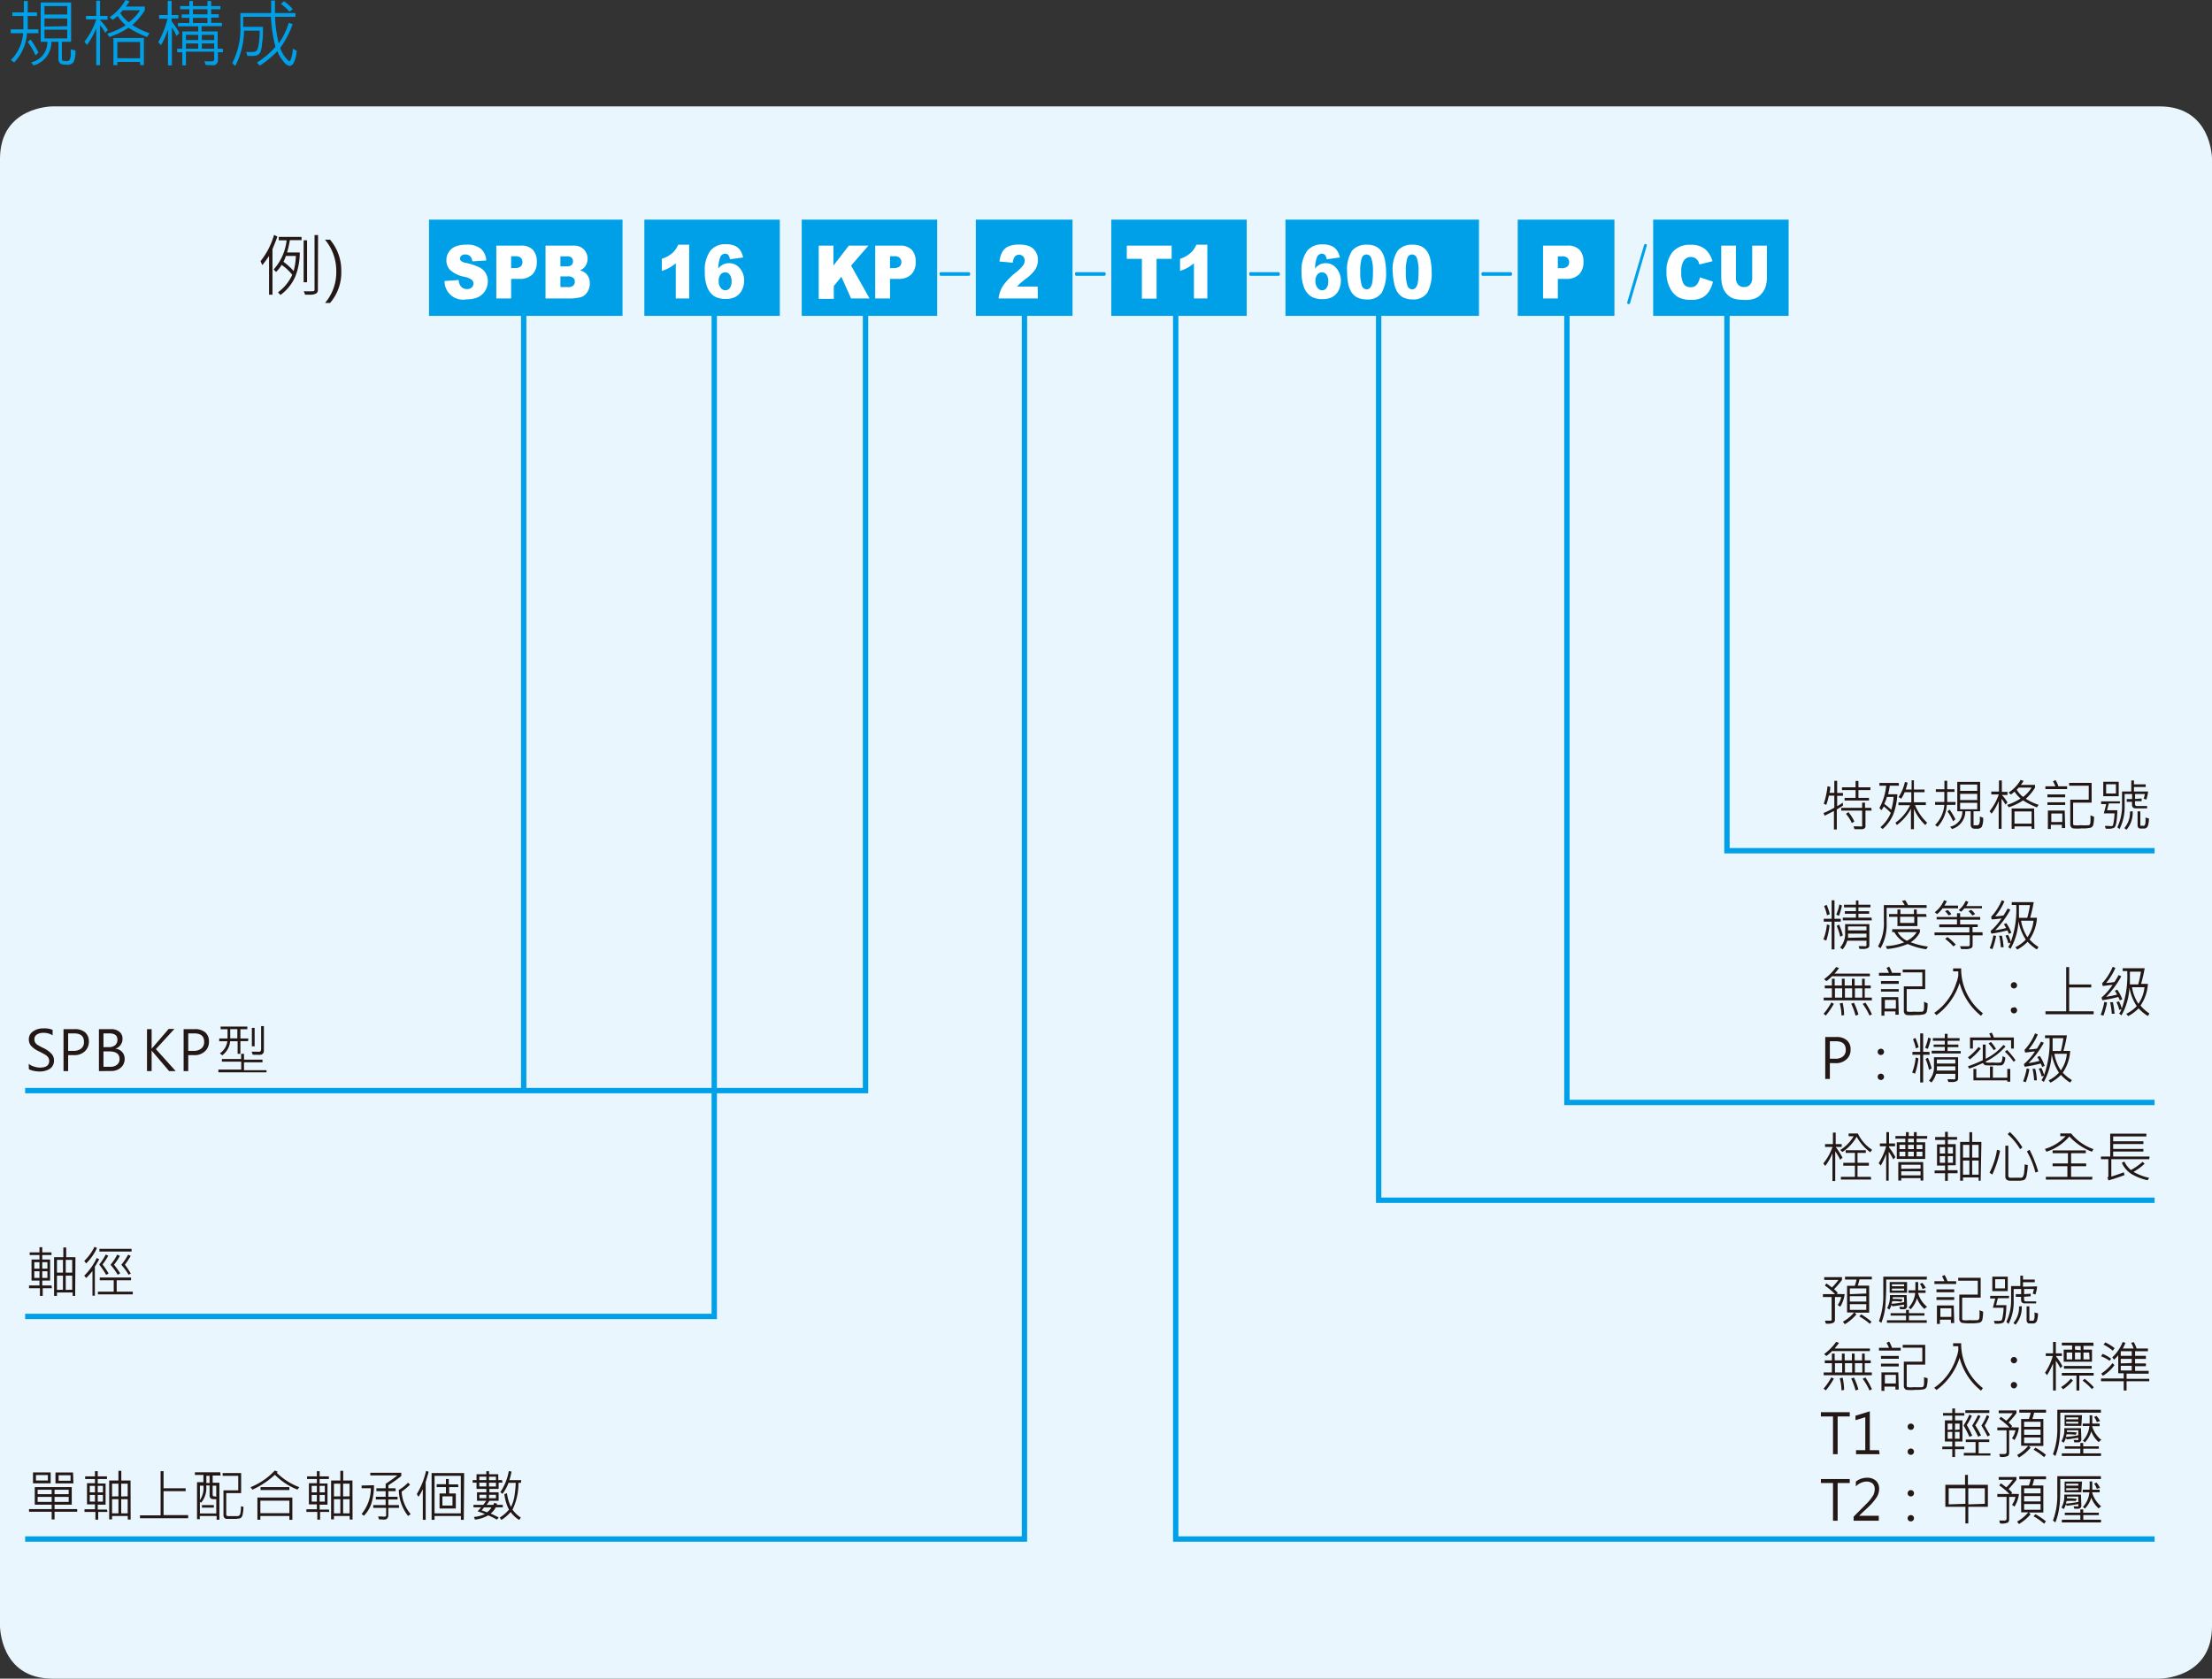 <svg xmlns="http://www.w3.org/2000/svg" viewBox="0 0 239.24 181.59">
  <rect x="0" y="0" width="239.24" height="181.59" fill="#333333" stroke="none"/>
  <defs>
    <style>
      .cls-1 {
        fill: #eaf6fd;
        fill-rule: evenodd;
      }

      .cls-2 {
        fill: none;
        stroke: #00a0e9;
        stroke-width: 0.58px;
      }

      .cls-3 {
        fill: #00a0e9;
      }

      .cls-4 {
        fill: #231815;
      }

      .cls-5 {
        fill: #fff;
      }
    </style>
  </defs>
  <title>資產 2</title>
  <g id="圖層_2" data-name="圖層 2">
    <g id="圖層_5" data-name="圖層 5">
      <path class="cls-1" d="M5.67,11.51S0,11.51,0,17.18V175.92s0,5.67,5.67,5.67h227.9s5.67,0,5.67-5.67V17.18s0-5.67-5.67-5.67Z"/>
      <polyline class="cls-2" points="93.61 30.43 93.61 117.98 2.72 117.98"/>
      <polyline class="cls-2" points="110.8 33.08 110.8 166.49 2.72 166.49"/>
      <polyline class="cls-2" points="77.25 30.43 77.25 142.41 2.72 142.41"/>
      <polyline class="cls-2" points="127.16 31.47 127.16 166.49 233.03 166.49"/>
      <polyline class="cls-2" points="186.78 31.99 186.78 92.03 233.03 92.03"/>
      <polyline class="cls-2" points="169.47 31.99 169.47 119.26 233.03 119.26"/>
      <polyline class="cls-2" points="149.11 31.47 149.11 129.84 233.03 129.84"/>
      <line class="cls-2" x1="56.64" y1="30.43" x2="56.64" y2="117.98"/>
      <rect class="cls-3" x="178.8" y="23.76" width="14.65" height="10.41"/>
      <rect class="cls-3" x="164.15" y="23.76" width="10.46" height="10.41"/>
      <rect class="cls-3" x="139.03" y="23.76" width="20.93" height="10.41"/>
      <rect class="cls-3" x="120.19" y="23.76" width="14.65" height="10.41"/>
      <rect class="cls-3" x="105.54" y="23.76" width="10.46" height="10.41"/>
      <rect class="cls-3" x="86.71" y="23.76" width="14.65" height="10.41"/>
      <rect class="cls-3" x="69.69" y="23.76" width="14.65" height="10.41"/>
      <rect class="cls-3" x="46.4" y="23.76" width="20.93" height="10.41"/>
    </g>
    <g id="圖層_3" data-name="圖層 3">
      <g>
        <path class="cls-4" d="M199.33,87.15l-.67.42v2.16h-.31v-2l-1,.51-.13-.29a8,8,0,0,0,1.17-.58v-1.3h-.59a6.76,6.76,0,0,1-.28,1l-.27-.12a9.5,9.5,0,0,0,.41-1.9l.29.07c0,.19,0,.41-.09.65h.53V84.47h.31v1.31h.63v.31h-.63v1.12a5.19,5.19,0,0,0,.61-.39Zm3.1.54h-.67v1.69a.29.29,0,0,1-.09.22.51.51,0,0,1-.26.1l-.51,0h-.33l-.1-.31.58,0a.78.78,0,0,0,.35,0,.22.22,0,0,0,0-.16V87.69h-2.26v-.3h2.26v-.56h.31v.56h.67Zm-.14-2.22H201v.84h1.14v.29h-2.64v-.29h1.19v-.84h-1.47v-.3h1.47v-.69H201v.69h1.3Zm-1.73,3.4-.27.17a4.23,4.23,0,0,0-.64-1l.26-.19A4.39,4.39,0,0,1,200.56,88.87Z"/>
        <path class="cls-4" d="M205.39,85h-1a7.47,7.47,0,0,1-.18.92h1a7.36,7.36,0,0,1-.43,2.16,4.49,4.49,0,0,1-1.16,1.6l-.24-.2a4,4,0,0,0,1.12-1.55,8,8,0,0,0-.76-.69,2.26,2.26,0,0,1-.26.41l-.21-.25A6.21,6.21,0,0,0,204,85h-.73v-.3h2.08Zm-.59,1.21h-.73c0,.15-.13.4-.27.76a7.8,7.8,0,0,1,.75.63A6.09,6.09,0,0,0,204.8,86.22ZM208.43,89l-.2.25A5.29,5.29,0,0,1,207,87.5v2.2h-.32V87.49a5.37,5.37,0,0,1-1.52,1.76L205,89a4.92,4.92,0,0,0,1.59-1.9h-1.26v-.3h1.39V85.7H206a4,4,0,0,1-.37.7l-.29-.17a4.94,4.94,0,0,0,.69-1.64l.29.08a6.5,6.5,0,0,1-.21.74h.64v-1H207v1h1.15v.29H207v1.09h1.29v.3h-1.17A5.54,5.54,0,0,0,208.43,89Z"/>
        <path class="cls-4" d="M211.48,87.07h-.92a3.82,3.82,0,0,1-1,2.37l-.27-.19a3.45,3.45,0,0,0,1-2.18h-1v-.31h1c0-.41,0-.77,0-1.09h-.92v-.29h.93v-.92h.3v.92h.79v.29h-.79c0,.38,0,.74,0,1.09h.91Zm0,1.56-.24.22a5.31,5.31,0,0,0-.61-1.07l.23-.2A8.23,8.23,0,0,1,211.49,88.63Zm3-.17a1.9,1.9,0,0,1-.15,1,.64.64,0,0,1-.54.19c-.29,0-.47,0-.55-.14a.43.43,0,0,1-.1-.27V87.76h-.58a2,2,0,0,1-1.44,1.92l-.2-.25a1.66,1.66,0,0,0,1.32-1.67h-.55V84.58h2.47v3.18h-.71v1.4a.19.19,0,0,0,0,.12s.13,0,.29,0a.35.35,0,0,0,.3-.1,1.18,1.18,0,0,0,.09-.6c0-.08,0-.16,0-.25Zm-.63-2.91v-.68H212v.68Zm0,1v-.67H212v.67Zm0,1v-.7H212v.7Z"/>
        <path class="cls-4" d="M217.12,86.82l-.22.22a3.45,3.45,0,0,0-.42-.63v3.25h-.31v-3a5.91,5.91,0,0,1-.77,1.36l-.22-.26a5.93,5.93,0,0,0,1-1.82h-.81v-.31h.83V84.43h.31v1.23h.61V86h-.61v0A3.63,3.63,0,0,1,217.12,86.82Zm3.37.24-.19.28a8.29,8.29,0,0,1-1.49-.75,6.61,6.61,0,0,1-1.55.74l-.18-.26a6.19,6.19,0,0,0,1.46-.69,3,3,0,0,1-.65-.74,4.85,4.85,0,0,1-.4.31l-.25-.21a4,4,0,0,0,1.3-1.37l.32.1a2.46,2.46,0,0,1-.3.44h1.54v.29a5.19,5.19,0,0,1-1,1.21A5.86,5.86,0,0,0,220.49,87.06Zm-.46,2.6h-.3V89.4h-1.85v.26h-.31v-2.2H220Zm-.3-.56V87.78h-1.85V89.1Zm0-3.9h-1.4a1.82,1.82,0,0,1-.21.23,2.81,2.81,0,0,0,.69.78A3.67,3.67,0,0,0,219.73,85.2Z"/>
        <path class="cls-4" d="M223.57,85.36h-2.35v-.3h1.08a4.23,4.23,0,0,0-.26-.54l.28-.13a3.21,3.21,0,0,1,.31.67h.94Zm-.21.89h-1.92v-.31h1.92Zm0,.83h-1.92v-.29h1.92Zm0,2.5H223v-.36h-1.19v.46h-.32v-2h1.82Zm-.31-.66V88h-1.19v.93Zm3.43-.57a3.6,3.6,0,0,1-.09.91.46.46,0,0,1-.28.28,3.44,3.44,0,0,1-.92.07,5,5,0,0,1-1,0,.39.39,0,0,1-.21-.17.44.44,0,0,1-.07-.24V86.51h2V85h-2.12v-.31h2.43v2.14h-2v2.28a.16.16,0,0,0,.09.16,3,3,0,0,0,.72,0,6.85,6.85,0,0,0,.86,0c.11,0,.18-.12.2-.3a7.51,7.51,0,0,0,0-.77Z"/>
        <path class="cls-4" d="M229.27,86.91h-1.19l-.19.74H229a9.43,9.43,0,0,1-.08,1.16c-.06.41-.14.65-.26.73a1.34,1.34,0,0,1-.65.11h-.26l-.1-.3.41,0a1.13,1.13,0,0,0,.4,0c.06,0,.12-.23.17-.59a6.2,6.2,0,0,0,.07-.77h-1.16l.26-1h-.55v-.3h2.05Zm-.12-.78h-1.67V84.57h1.67Zm-.3-.29v-1h-1.06v1Zm3.48-.22a4.39,4.39,0,0,1-.19.88l-.29-.1a3.71,3.71,0,0,0,.13-.5h-1.06v.53l.71-.05v.29l-.72,0V87a.27.27,0,0,0,.05.13.17.17,0,0,0,.12.06h1.14v.26H231c-.27,0-.41-.13-.41-.39v-.32l-.57,0v-.3l.58,0V85.9h-.81v1.23a5.29,5.29,0,0,1-.55,2.55L229,89.5a5.38,5.38,0,0,0,.51-2.41V85.62h1V84.43h.29v.42h1.27v.29h-1.27v.48Zm-1.67,2.14a2.83,2.83,0,0,1-.67,2l-.23-.18a2.58,2.58,0,0,0,.61-1.79Zm1.76.78a2.52,2.52,0,0,1-.13.84.45.45,0,0,1-.45.25h-.32q-.33,0-.33-.39V87.77h.3v1.46a.11.11,0,0,0,0,.09.82.82,0,0,0,.22,0,.37.37,0,0,0,.22,0,.65.65,0,0,0,.11-.29,3.25,3.25,0,0,0,0-.59Z"/>
      </g>
      <g>
        <path class="cls-4" d="M197.88,100.09a8.25,8.25,0,0,1-.36,1.66l-.31-.13a6,6,0,0,0,.38-1.62Zm1.21-.39h-.68v3h-.31v-3h-.85v-.31h.85v-2h.31v2h.68Zm-1.19-.81-.3.13a5,5,0,0,0-.31-1l.27-.14A6,6,0,0,1,197.9,98.89Zm1.32-.94a7.55,7.55,0,0,1-.32,1.12l-.3-.13a5.12,5.12,0,0,0,.34-1.1Zm.09,3.24-.28.14a6.36,6.36,0,0,0-.38-1.17l.26-.14A6.74,6.74,0,0,1,199.31,101.19Zm2.87,1.07a.32.32,0,0,1-.15.29,1.1,1.1,0,0,1-.59.1h-.32l-.1-.3h.52a.53.53,0,0,0,.27,0,.11.11,0,0,0,.06-.11v-.48h-2.08a2.48,2.48,0,0,1-.5.94l-.27-.2a2.23,2.23,0,0,0,.54-1.62v-.91h2.62Zm.27-2.7h-3.14v-.29h1.42v-.42h-1.2v-.28h1.2v-.41h-1.29v-.29h1.29v-.46H201v.46h1.3v.29H201v.41h1.16v.28H201v.42h1.41Zm-.58,1.85V101h-2a3.64,3.64,0,0,1,0,.45Zm0-.76v-.43h-2v.43Z"/>
        <path class="cls-4" d="M208.38,98.21h-4.33v1.68a5,5,0,0,1-.66,2.69l-.27-.2a5.16,5.16,0,0,0,.63-2.8V97.91H206a3.46,3.46,0,0,0-.29-.45l.35-.08c.12.19.23.37.31.53h2Zm.14,4.19-.19.29a7.54,7.54,0,0,1-2-.57,7.37,7.37,0,0,1-2.23.54l-.15-.31a6.24,6.24,0,0,0,2-.41,3,3,0,0,1-1.07-1.1h-.23v-.32h3v.32a2.72,2.72,0,0,1-1,1.09A8.09,8.09,0,0,0,208.52,102.4Zm-.14-3.22h-1v1h-2.16v-1h-.91v-.3h.91v-.49h.32v.49H207v-.49h.31v.49h1Zm-1.08,1.66h-2.06a2.43,2.43,0,0,0,1,.93A2.55,2.55,0,0,0,207.3,100.84Zm-.26-1v-.67h-1.53v.67Z"/>
        <path class="cls-4" d="M214.43,101.18h-1.08v.92c0,.24,0,.4-.17.47a1.31,1.31,0,0,1-.62.1l-.45,0-.13-.31h.94c.08,0,.12-.07.12-.19v-1h-3.81v-.3H213v-.56h-3.26V100h1.92v-.54h-2.2V99.2h2.2v-.41H212v.41h2.17v.29H212V100h1.9v.29h-.56v.56h1.08Zm-2.65-2.92h-1.67a3.34,3.34,0,0,1-.61.63l-.24-.21a3.26,3.26,0,0,0,1-1.29l.31.1-.27.48h1.47Zm-.73.64-.3.13a2.49,2.49,0,0,0-.38-.46l.27-.13A1.75,1.75,0,0,1,211.05,98.9Zm.48,3.29-.26.19a5.44,5.44,0,0,0-.89-.81l.24-.2A5.51,5.51,0,0,1,211.53,102.19Zm2.83-3.93h-1.9a2.15,2.15,0,0,1-.37.37l-.24-.18a2.69,2.69,0,0,0,.75-1l.29.11a4.9,4.9,0,0,1-.23.46h1.7Zm-.74.63-.3.15a2.5,2.5,0,0,0-.42-.47l.29-.14A1.86,1.86,0,0,1,213.62,98.89Z"/>
        <path class="cls-4" d="M215.89,101.25a8.92,8.92,0,0,1-.39,1.42l-.3-.09a7.93,7.93,0,0,0,.4-1.4Zm1.65-.34-.27.11a1.9,1.9,0,0,0-.17-.37,15.27,15.27,0,0,1-1.72.35l-.09-.28a6.85,6.85,0,0,0,1.19-1.37c-.36.05-.71.09-1.06.11l-.07-.28a6.06,6.06,0,0,0,1.15-1.79l.29.11a6.32,6.32,0,0,1-1,1.63,5.76,5.76,0,0,0,.9-.1c.18-.27.32-.51.45-.75l.29.13a9.66,9.66,0,0,1-1.64,2.22,8.52,8.52,0,0,0,1.18-.24,3,3,0,0,0-.24-.41l.26-.12A4.37,4.37,0,0,1,217.54,100.91Zm-.84,1.56-.3,0a7.53,7.53,0,0,0-.18-1.25l.3,0A8.28,8.28,0,0,1,216.7,102.47Zm3.76,0-.16.24a4.59,4.59,0,0,1-1-.83,4.56,4.56,0,0,1-1.12.84l-.21-.25a3.76,3.76,0,0,0,1.13-.83,5.22,5.22,0,0,1-.79-2,6.85,6.85,0,0,1-.86,3l-.25-.19a1.82,1.82,0,0,0,.25-.48l-.24.08a3.28,3.28,0,0,0-.31-.84l.28-.08a3.17,3.17,0,0,1,.3.77,10.45,10.45,0,0,0,.59-4h-.49v-.31h2.38a15.39,15.39,0,0,1-.39,1.69h.74a4.7,4.7,0,0,1-.8,2.35A4.38,4.38,0,0,0,220.46,102.43Zm-.9-4.56h-1.2c0,.46,0,.92,0,1.38h.9A11.48,11.48,0,0,0,219.56,97.87Zm.38,1.69h-1.35a4.59,4.59,0,0,0,.69,1.79A3.73,3.73,0,0,0,219.94,99.56Z"/>
        <path class="cls-4" d="M198.34,108.59a8,8,0,0,1-.87,1.27l-.24-.19a6.32,6.32,0,0,0,.84-1.23Zm4.11-.37h-5.21v-.3h.89v-1h-.77v-.31h.77v-.73h.3v.73h.78v-.73h.3v.73h.78v-.73h.3v.73h.8v-.73h.29v.73h.65v.31h-.65v1h.77Zm-.21-2.61h-4.1a3.85,3.85,0,0,1-.61.53l-.24-.22a5.73,5.73,0,0,0,1.3-1.31l.31.11a6.3,6.3,0,0,1-.48.6h3.82Zm-3,2.31v-1h-.78v1Zm.24,1.88-.31.06a5.32,5.32,0,0,0-.19-1.31l.31-.07A6.47,6.47,0,0,1,199.45,109.8Zm.84-1.88v-1h-.78v1Zm.66,1.84-.29.11a7.22,7.22,0,0,0-.47-1.29l.29-.11A7.13,7.13,0,0,1,201,109.76Zm.44-1.84v-1h-.8v1Zm1.06,1.8-.28.14a6.66,6.66,0,0,0-.74-1.26l.29-.14A7.45,7.45,0,0,1,202.45,109.72Z"/>
        <path class="cls-4" d="M205.57,105.55h-2.35v-.31h1.08a5,5,0,0,0-.26-.53l.28-.14a3.77,3.77,0,0,1,.31.67h.94Zm-.21.88h-1.92v-.3h1.92Zm0,.84h-1.92V107h1.92Zm0,2.5H205v-.36h-1.19v.46h-.32v-2h1.82Zm-.31-.66v-.94h-1.19v.94Zm3.43-.57a3.6,3.6,0,0,1-.09.91.44.44,0,0,1-.28.27,3.29,3.29,0,0,1-.92.08,5,5,0,0,1-1,0,.44.44,0,0,1-.28-.41V106.7h2v-1.51h-2.12v-.31h2.43V107h-2v2.28a.16.16,0,0,0,.09.16,3.75,3.75,0,0,0,.72,0,6.85,6.85,0,0,0,.86,0c.11,0,.18-.12.2-.3a7.51,7.51,0,0,0,0-.77Z"/>
        <path class="cls-4" d="M214.46,109.61l-.2.28a6.73,6.73,0,0,1-2.32-3.56,6.89,6.89,0,0,1-2.5,3.49l-.24-.25a6.13,6.13,0,0,0,1.05-.91,6.29,6.29,0,0,0,.79-1.09,6.19,6.19,0,0,0,.54-1.23,3.93,3.93,0,0,0,.22-.8l0-.46h-.56v-.32h.87A6.06,6.06,0,0,0,214.46,109.61Z"/>
        <path class="cls-4" d="M217.82,106.25a.3.3,0,0,1,.24.1.34.34,0,0,1,0,.48.34.34,0,0,1-.48,0,.34.34,0,0,1,.24-.58Zm0,2.7a.34.34,0,0,1,.34.34.33.33,0,0,1-.1.24.34.34,0,0,1-.58-.24.33.33,0,0,1,.1-.25A.32.32,0,0,1,217.82,109Z"/>
        <path class="cls-4" d="M226.44,109.72h-5.21v-.32h2.24v-4.78h.32v1.88h2.39v.32h-2.39v2.58h2.65Z"/>
        <path class="cls-4" d="M227.89,108.45a8.92,8.92,0,0,1-.39,1.42l-.3-.09a7.93,7.93,0,0,0,.4-1.4Zm1.65-.34-.27.11a1.9,1.9,0,0,0-.17-.37,15.27,15.27,0,0,1-1.72.35l-.09-.28a6.85,6.85,0,0,0,1.19-1.37c-.36,0-.71.09-1.06.11l-.07-.28a6.06,6.06,0,0,0,1.15-1.79l.29.11a6.32,6.32,0,0,1-1,1.63,5.76,5.76,0,0,0,.9-.1c.18-.27.32-.51.45-.75l.29.13a9.66,9.66,0,0,1-1.64,2.22,8.52,8.52,0,0,0,1.18-.24,3,3,0,0,0-.24-.41l.26-.12A4.37,4.37,0,0,1,229.54,108.11Zm-.84,1.56-.3,0a7.53,7.53,0,0,0-.18-1.25l.3,0A8.28,8.28,0,0,1,228.7,109.67Zm3.76,0-.16.24a4.59,4.59,0,0,1-1-.83,4.56,4.56,0,0,1-1.12.84l-.21-.25a3.76,3.76,0,0,0,1.13-.83,5.22,5.22,0,0,1-.79-2,6.85,6.85,0,0,1-.86,3l-.25-.19a1.82,1.82,0,0,0,.25-.48l-.24.08a3.28,3.28,0,0,0-.31-.84l.28-.08a3.17,3.17,0,0,1,.3.77,10.45,10.45,0,0,0,.59-4.05h-.49v-.31h2.38a15.39,15.39,0,0,1-.39,1.69h.74a4.7,4.7,0,0,1-.8,2.35A4.38,4.38,0,0,0,232.46,109.63Zm-.9-4.56h-1.2c0,.46,0,.92,0,1.38h.9A11.48,11.48,0,0,0,231.56,105.07Zm.38,1.69h-1.35a4.59,4.59,0,0,0,.69,1.79A3.73,3.73,0,0,0,231.94,106.76Z"/>
        <path class="cls-4" d="M197.91,115v1.72h-.5v-4.54h1.23a1.61,1.61,0,0,1,1.11.36,1.23,1.23,0,0,1,.4,1,1.33,1.33,0,0,1-.47,1.08,1.65,1.65,0,0,1-1.16.39Zm0-2.36v1.89h.57a1.25,1.25,0,0,0,.85-.25.89.89,0,0,0,.3-.72c0-.61-.36-.92-1.08-.92Z"/>
        <path class="cls-4" d="M203.42,113.45a.33.33,0,0,1,.25.1.34.34,0,0,1,0,.48.37.37,0,0,1-.25.1.34.34,0,0,1-.34-.34.33.33,0,0,1,.1-.24A.33.33,0,0,1,203.42,113.45Zm0,2.7a.34.34,0,0,1,.35.34.33.33,0,0,1-.1.24.32.32,0,0,1-.25.1.33.33,0,0,1-.24-.1.33.33,0,0,1-.1-.24.37.37,0,0,1,.1-.25A.36.36,0,0,1,203.42,116.15Z"/>
        <path class="cls-4" d="M207.49,114.49a7.61,7.61,0,0,1-.37,1.66l-.31-.13a5.68,5.68,0,0,0,.38-1.62Zm1.21-.39H208v3h-.32v-3h-.84v-.31h.84v-2H208v2h.68Zm-1.19-.81-.3.13a5,5,0,0,0-.31-1l.26-.14A5.93,5.93,0,0,1,207.51,113.29Zm1.32-.94a6.68,6.68,0,0,1-.33,1.12l-.29-.13a5.12,5.12,0,0,0,.34-1.1Zm.09,3.23-.29.15a5.63,5.63,0,0,0-.37-1.17l.25-.14A7,7,0,0,1,208.92,115.58Zm2.86,1.08a.33.33,0,0,1-.14.29,1.12,1.12,0,0,1-.59.1h-.32l-.1-.3h.52a.53.53,0,0,0,.27,0,.11.11,0,0,0,.06-.11v-.48H209.4a2.62,2.62,0,0,1-.5.94l-.27-.2a2.23,2.23,0,0,0,.54-1.62v-.91h2.61Zm.28-2.7h-3.14v-.29h1.42v-.42h-1.21V113h1.21v-.41h-1.29v-.29h1.29v-.46h.3v.46h1.3v.29h-1.3V113h1.17v.28h-1.17v.42h1.42Zm-.58,1.85v-.45h-2a3.64,3.64,0,0,1,0,.45Zm0-.76v-.43h-2v.43Z"/>
        <path class="cls-4" d="M216.91,113.2a6.71,6.71,0,0,1-2.14,1.63c0,.06,0,.09.09.11a4,4,0,0,0,.7,0,3.49,3.49,0,0,0,.81,0c.12,0,.2-.26.22-.69l.29.15a1.29,1.29,0,0,1-.13.59.47.47,0,0,1-.27.25,2.89,2.89,0,0,1-.66,0,9,9,0,0,1-1.06,0,.37.37,0,0,1-.28-.25c-.52.23-1,.44-1.5.61l-.14-.25a14.86,14.86,0,0,0,1.61-.66V113h.31v1.54a6,6,0,0,0,1.92-1.5Zm-2.67.23a7.35,7.35,0,0,1-1.19,1.18l-.21-.23a6.27,6.27,0,0,0,1.15-1.12Zm3.57,0h-.3v-.9h-4.13v.9h-.31v-1.2h2.25a1.47,1.47,0,0,0-.18-.42l.28-.1a2.71,2.71,0,0,1,.22.52h2.17Zm-.39,3.59h-.32v-.15h-3.66v-1.24h.31v.95h1.48v-1.2h.31v1.2h1.56v-.95h.32Zm-1.53-3.57-.25.16a4.86,4.86,0,0,0-.57-.73l.26-.16A4.21,4.21,0,0,1,215.89,113.5Zm2.13,1.21-.23.21a6.45,6.45,0,0,0-.95-1.1l.23-.19A7.92,7.92,0,0,1,218,114.71Z"/>
        <path class="cls-4" d="M219.49,115.65a7.2,7.2,0,0,1-.39,1.42l-.29-.09a7.13,7.13,0,0,0,.39-1.4Zm1.65-.34-.27.11a1.49,1.49,0,0,0-.16-.37,15.47,15.47,0,0,1-1.73.35l-.09-.28a6.58,6.58,0,0,0,1.2-1.37c-.36,0-.71.09-1.06.11l-.07-.28a5.85,5.85,0,0,0,1.14-1.79l.3.11a6.34,6.34,0,0,1-1,1.63,5.89,5.89,0,0,0,.91-.1c.17-.27.32-.51.44-.75l.3.13A9.66,9.66,0,0,1,219.4,115a8,8,0,0,0,1.18-.24,3,3,0,0,0-.24-.41l.27-.12A4,4,0,0,1,221.14,115.31Zm-.84,1.56-.3,0a7.52,7.52,0,0,0-.17-1.25l.29,0A6.35,6.35,0,0,1,220.3,116.87Zm3.77,0-.17.24a4.55,4.55,0,0,1-1-.83,4.62,4.62,0,0,1-1.13.84l-.2-.25a3.73,3.73,0,0,0,1.12-.83,5.39,5.39,0,0,1-.79-2,6.85,6.85,0,0,1-.85,3l-.25-.19a2.17,2.17,0,0,0,.25-.48l-.24.08a3.28,3.28,0,0,0-.31-.84l.28-.08a3.64,3.64,0,0,1,.3.77,10.65,10.65,0,0,0,.59-4h-.49V112h2.37a13.37,13.37,0,0,1-.38,1.69h.73a4.61,4.61,0,0,1-.8,2.35A4.44,4.44,0,0,0,224.07,116.83Zm-.9-4.56H222c0,.46,0,.92,0,1.38h.9A13.76,13.76,0,0,0,223.17,112.27Zm.37,1.69h-1.35a4.6,4.6,0,0,0,.7,1.79A3.63,3.63,0,0,0,223.54,114Z"/>
      </g>
      <g>
        <path class="cls-4" d="M199.51,140a3.35,3.35,0,0,1-.48,1.36l-.27-.19a2.17,2.17,0,0,0,.38-.86h-.68v2.47a.42.42,0,0,1-.14.3,1.54,1.54,0,0,1-.85.1l-.09-.31H198a.17.17,0,0,0,.1-.07.18.18,0,0,0,0-.11v-2.38h-.94V140h1.31a7.28,7.28,0,0,0-1.1-.93l.16-.23a7,7,0,0,1,.6.44,6.24,6.24,0,0,0,.71-.82h-1.54v-.3h1.92v.3a9.54,9.54,0,0,1-.85,1,3.54,3.54,0,0,1,.39.39l-.1.13Zm2.94-1.6h-1.34a4.14,4.14,0,0,1-.19.68h1.24V142h-1.57l.19.19a5,5,0,0,1-1.25,1.06l-.21-.27a4.23,4.23,0,0,0,1.21-1h-.76V139.1h.83a4.63,4.63,0,0,0,.2-.68h-1.25v-.31h2.9Zm-.6,1.53v-.55h-1.78V140Zm0,.87v-.58h-1.78v.58Zm0,.9v-.62h-1.78v.62Zm.58,1.26-.2.25a6.32,6.32,0,0,0-1.13-.8l.19-.23A7.72,7.72,0,0,1,202.43,143Z"/>
        <path class="cls-4" d="M208.39,138.42H204a29.88,29.88,0,0,1-.1,3,6.27,6.27,0,0,1-.43,1.69l-.25-.2a7.94,7.94,0,0,0,.47-2.8v-2h4.71Zm0,4.68h-4.31v-.28h2.07v-.5h-1.67v-.26h1.67v-.36h.31v.36h1.68v.26h-1.68v.5h1.93Zm-2.13-1.78a.3.3,0,0,1-.1.22.33.33,0,0,1-.23.09h-.42l-.09-.26h.24a.76.76,0,0,0,.27,0,.08.08,0,0,0,0-.07v-.17c-.53.09-.95.15-1.25.18l-.1-.16a2.07,2.07,0,0,1-.24.52l-.23-.17a2.54,2.54,0,0,0,.29-1.4h1.81Zm0-1.47h-1.88v-1.16h1.88Zm-.32,1v-.52h-1.23v.18c.27,0,.63,0,1.07.05l-.13.25a5.93,5.93,0,0,0-1-.05,2.2,2.2,0,0,1-.07.28A10.11,10.11,0,0,0,206,140.85Zm0-1.71v-.21h-1.32v.21Zm0,.47v-.21h-1.32v.21Zm2.41,1.79-.21.2a2.86,2.86,0,0,1-.81-1.16,2.8,2.8,0,0,1-.68,1.19l-.22-.18a2.7,2.7,0,0,0,.71-1.59h-.72v-.28h.74c0-.17,0-.46,0-.89h.3c0,.38,0,.67,0,.89h.8v.28h-.82A3,3,0,0,0,208.46,141.4Zm-.17-2.05-.25.1a1.73,1.73,0,0,0-.28-.56l.24-.12A1.83,1.83,0,0,1,208.29,139.35Z"/>
        <path class="cls-4" d="M211.57,138.9h-2.35v-.3h1.08a4.23,4.23,0,0,0-.26-.54l.28-.13a3.21,3.21,0,0,1,.31.67h.94Zm-.21.89h-1.92v-.31h1.92Zm0,.83h-1.92v-.3h1.92Zm0,2.5H211v-.36h-1.19v.46h-.32v-2h1.82Zm-.31-.66v-.93h-1.19v.93Zm3.43-.57a3.6,3.6,0,0,1-.09.91.48.48,0,0,1-.28.28,4,4,0,0,1-.92.07,5,5,0,0,1-1-.05.39.39,0,0,1-.21-.17.44.44,0,0,1-.07-.24v-2.64h2v-1.51h-2.12v-.31h2.43v2.14h-2v2.28a.16.16,0,0,0,.09.16,3,3,0,0,0,.72,0,6.85,6.85,0,0,0,.86,0c.11,0,.18-.12.2-.3a7.51,7.51,0,0,0,0-.77Z"/>
        <path class="cls-4" d="M217.27,140.44h-1.19l-.19.75H217a9.43,9.43,0,0,1-.08,1.16c-.06.41-.14.65-.26.73a1.34,1.34,0,0,1-.65.11h-.26l-.1-.3.41,0a1.13,1.13,0,0,0,.4-.05c.06,0,.12-.23.17-.59a6.17,6.17,0,0,0,.07-.78h-1.16l.26-1h-.55v-.29h2.05Zm-.12-.77h-1.67v-1.56h1.67Zm-.3-.29v-1h-1.06v1Zm3.48-.22a4.39,4.39,0,0,1-.19.88l-.29-.1a3.71,3.71,0,0,0,.13-.5h-1.06V140l.71-.05v.28l-.72.05v.31a.27.27,0,0,0,.05.13.17.17,0,0,0,.12.06h1.14V141H219c-.27,0-.41-.13-.41-.39v-.32l-.57,0V140l.58,0v-.56h-.81v1.23a5.29,5.29,0,0,1-.55,2.55L217,143a5.38,5.38,0,0,0,.51-2.41v-1.47h1V138h.29v.42h1.27v.29h-1.27v.48Zm-1.67,2.14a2.83,2.83,0,0,1-.67,2l-.23-.18a2.58,2.58,0,0,0,.61-1.79Zm1.76.78a2.52,2.52,0,0,1-.13.84.45.45,0,0,1-.45.25h-.32q-.33,0-.33-.39v-1.46h.3v1.46a.08.08,0,0,0,0,.08.48.48,0,0,0,.22,0,.37.37,0,0,0,.22,0,.65.65,0,0,0,.11-.29,3.33,3.33,0,0,0,0-.59Z"/>
        <path class="cls-4" d="M198.34,149.14a8,8,0,0,1-.87,1.27l-.24-.19a6.56,6.56,0,0,0,.84-1.22Zm4.11-.37h-5.21v-.3h.89v-1h-.77v-.31h.77v-.73h.3v.73h.78v-.73h.3v.73h.78v-.73h.3v.73h.8v-.73h.29v.73h.65v.31h-.65v1h.77Zm-.21-2.61h-4.1a3.85,3.85,0,0,1-.61.53l-.24-.21a5.8,5.8,0,0,0,1.3-1.32l.31.11c-.14.2-.3.4-.48.61h3.82Zm-3,2.31v-1h-.78v1Zm.24,1.88-.31.06a5.39,5.39,0,0,0-.19-1.31l.31-.07A6.47,6.47,0,0,1,199.45,150.35Zm.84-1.88v-1h-.78v1Zm.66,1.84-.29.11a7.22,7.22,0,0,0-.47-1.29l.29-.11A7.74,7.74,0,0,1,201,150.31Zm.44-1.84v-1h-.8v1Zm1.06,1.8-.28.15a6.72,6.72,0,0,0-.74-1.27l.29-.14A7.85,7.85,0,0,1,202.45,150.27Z"/>
        <path class="cls-4" d="M205.57,146.1h-2.35v-.3h1.08a4.23,4.23,0,0,0-.26-.54l.28-.13a3.21,3.21,0,0,1,.31.67h.94Zm-.21.89h-1.92v-.31h1.92Zm0,.83h-1.92v-.3h1.92Zm0,2.5H205V150h-1.19v.46h-.32v-2h1.82Zm-.31-.66v-.93h-1.19v.93Zm3.43-.57a3.6,3.6,0,0,1-.09.91.48.48,0,0,1-.28.28,4,4,0,0,1-.92.07,5,5,0,0,1-1,0,.39.39,0,0,1-.21-.17.44.44,0,0,1-.07-.24v-2.64h2v-1.51h-2.12v-.31h2.43v2.14h-2v2.28a.16.16,0,0,0,.09.16,3,3,0,0,0,.72,0,6.85,6.85,0,0,0,.86,0c.11,0,.18-.12.2-.3a7.51,7.51,0,0,0,0-.77Z"/>
        <path class="cls-4" d="M214.46,150.16l-.2.28a6.69,6.69,0,0,1-2.32-3.56,6.84,6.84,0,0,1-2.5,3.49l-.24-.25a5.72,5.72,0,0,0,1.05-.91,5.93,5.93,0,0,0,.79-1.09,6.19,6.19,0,0,0,.54-1.23,3.93,3.93,0,0,0,.22-.8l0-.46h-.56v-.32h.87A6.06,6.06,0,0,0,214.46,150.16Z"/>
        <path class="cls-4" d="M217.82,146.8a.3.3,0,0,1,.24.1.34.34,0,0,1,0,.48.34.34,0,0,1-.58-.24.31.31,0,0,1,.1-.24A.3.3,0,0,1,217.82,146.8Zm0,2.7a.34.34,0,0,1,.24.58.3.3,0,0,1-.24.11.34.34,0,0,1-.34-.35.34.34,0,0,1,.34-.34Z"/>
        <path class="cls-4" d="M223.06,147.79l-.23.21a3.86,3.86,0,0,0-.48-.79v3.21h-.3V147.5a8.55,8.55,0,0,1-.65,1.26l-.22-.26a6.2,6.2,0,0,0,.84-1.81h-.76v-.29h.79v-1.23h.3v1.23H223v.29h-.61v.07A5.47,5.47,0,0,1,223.06,147.79Zm1.14,1.55a5.23,5.23,0,0,1-1.06.95l-.22-.24a4.45,4.45,0,0,0,1.05-.91Zm2.24-.53h-1.55v1.61h-.31v-1.61H223v-.29h3.44Zm0-3.22h-1.1V146h.92v1.31H223.2V146h.91v-.45H223v-.3h3.4Zm-.21,2.47h-3v-.29h3Zm-2.11-1v-.75h-.6v.75Zm.92-1v-.45h-.62V146Zm0,1v-.75h-.62v.75Zm1.43,3-.22.21a6.52,6.52,0,0,0-1-.91l.21-.21A7.47,7.47,0,0,1,226.46,150.07Zm-.51-3.75h-.62v.75H226Z"/>
        <path class="cls-4" d="M232.45,149.42H230v1h-.31v-1h-2.45v-.3h2.45v-.56h-.59v-1.95a4.78,4.78,0,0,1-.45.48l-.2-.25a4.52,4.52,0,0,0,1.13-1.67l.3.1a6.24,6.24,0,0,1-.29.61h1.17a2.28,2.28,0,0,0-.27-.61l.29-.08a3.44,3.44,0,0,1,.3.69h1.23v.29h-1.39v.5h1.17V147h-1.17v.49h1.17v.3h-1.17v.51h1.47v.3H230v.56h2.46Zm-4.1-2.45-.19.24a3.73,3.73,0,0,0-.92-.49l.17-.26A4,4,0,0,1,228.35,147Zm.34.71a4.42,4.42,0,0,1-1.25,1.15l-.18-.24a4.87,4.87,0,0,0,1.22-1.13Zm0-1.82-.18.26a4.61,4.61,0,0,0-1-.66l.19-.24A5,5,0,0,1,228.73,145.86Zm1.87.81v-.5h-1.19v.5Zm0,.78V147h-1.19v.49Zm0,.81v-.51h-1.19v.51Z"/>
        <path class="cls-4" d="M200.06,153.23h-1.31v4.08h-.5v-4.08h-1.31v-.46h3.12Z"/>
        <path class="cls-4" d="M203.29,157.31h-2.55v-.43h1v-3.57l-1.06.32v-.48l1.55-.48v4.21h1Z"/>
        <path class="cls-4" d="M206.67,154a.34.34,0,0,1,0,.68.34.34,0,0,1-.35-.34.35.35,0,0,1,.1-.24A.33.33,0,0,1,206.67,154Zm0,2.7a.33.33,0,0,1,.24.1.34.34,0,0,1,0,.48.31.31,0,0,1-.24.1.37.37,0,0,1-.25-.09.37.37,0,0,1-.1-.25.34.34,0,0,1,.35-.34Z"/>
        <path class="cls-4" d="M212.45,156.77h-1v.85h-.3v-.85h-1.08v-.28h1.08v-.55h-.8v-2.29h.8v-.51h-1v-.28h1v-.49h.3v.49h1v.28h-1v.51h.8v2.29h-.8v.55h1Zm-1.3-2.13V154h-.5v.69Zm0,1v-.74h-.5v.74Zm.79-1V154h-.49v.69Zm0,1v-.74h-.5v.74Zm3.33,1.82h-2.87v-.29h1.27V156h-1.06v-.28h2.54V156H214v1.22h1.28Zm-2-2.14-.27.12a9,9,0,0,0-.63-1.23,9.35,9.35,0,0,0,.63-1.18l.27.13c-.14.31-.33.66-.55,1A9.54,9.54,0,0,1,213.32,155.34Zm1.89-2.47h-2.6v-.29h2.6Zm-.94,2.44-.27.14a11.72,11.72,0,0,0-.65-1.21,10.77,10.77,0,0,0,.64-1.15l.26.12a7.93,7.93,0,0,1-.57,1A7.52,7.52,0,0,1,214.27,155.31Zm1-.05-.26.16a10,10,0,0,0-.66-1.18,6.78,6.78,0,0,0,.59-1.14l.26.14a7.72,7.72,0,0,1-.5,1Q215,154.84,215.25,155.26Z"/>
        <path class="cls-4" d="M218.36,154.42a3.35,3.35,0,0,1-.48,1.36l-.27-.19a2.16,2.16,0,0,0,.37-.86h-.68v2.47a.41.41,0,0,1-.13.3,1.56,1.56,0,0,1-.85.1l-.09-.31h.63a.19.19,0,0,0,.11-.07.18.18,0,0,0,.05-.11v-2.38h-1v-.31h1.31a6.8,6.8,0,0,0-1.1-.93l.17-.23c.13.09.33.23.59.44a5,5,0,0,0,.71-.82h-1.53v-.3h1.92v.3a10.89,10.89,0,0,1-.85,1,3.32,3.32,0,0,1,.38.39l-.1.13Zm2.93-1.6H220a5.45,5.45,0,0,1-.19.68H221v2.92h-1.57l.19.19a5.1,5.1,0,0,1-1.26,1.06l-.2-.27a4.23,4.23,0,0,0,1.21-1h-.77V153.5h.83a3.66,3.66,0,0,0,.2-.68H218.4v-.31h2.89Zm-.59,1.53v-.55h-1.78v.55Zm0,.87v-.58h-1.78v.58Zm0,.9v-.62h-1.78v.62Zm.58,1.26-.2.25a6.38,6.38,0,0,0-1.14-.8l.2-.23A7.72,7.72,0,0,1,221.28,157.38Z"/>
        <path class="cls-4" d="M227.23,152.82h-4.4c0,1.45,0,2.46-.1,3a6.66,6.66,0,0,1-.43,1.69l-.26-.2a7.72,7.72,0,0,0,.47-2.8v-2h4.71Zm0,4.68H223v-.28H225v-.5h-1.68v-.26H225v-.36h.31v.36H227v.26h-1.68v.5h1.92Zm-2.12-1.78a.3.3,0,0,1-.1.22.36.36,0,0,1-.24.09h-.42l-.08-.26h.24a.76.76,0,0,0,.27,0,.07.07,0,0,0,0-.07v-.17c-.52.09-.94.15-1.25.18l-.09-.16a2.07,2.07,0,0,1-.24.52l-.24-.17a2.45,2.45,0,0,0,.3-1.4h1.81Zm0-1.47H223.3v-1.16h1.88Zm-.33,1v-.52h-1.23v.18c.28,0,.63,0,1.07.05l-.12.25a6,6,0,0,0-1-.05,1.8,1.8,0,0,1-.06.28A10,10,0,0,0,224.85,155.25Zm0-1.71v-.21h-1.31v.21Zm0,.47v-.21h-1.31V154Zm2.42,1.79-.22.2a2.93,2.93,0,0,1-.8-1.16,2.72,2.72,0,0,1-.69,1.19l-.21-.18a2.69,2.69,0,0,0,.7-1.59h-.72V154h.74a8.76,8.76,0,0,0,0-.89h.29c0,.38,0,.67,0,.89h.8v.28h-.82A3,3,0,0,0,227.31,155.8Zm-.17-2.05-.25.1a1.74,1.74,0,0,0-.29-.56l.25-.12A2.07,2.07,0,0,1,227.14,153.75Z"/>
        <path class="cls-4" d="M200.06,160.43h-1.31v4.08h-.5v-4.08h-1.31V160h3.12Z"/>
        <path class="cls-4" d="M203.2,164.51h-2.72v-.44l1.32-1.33a4.74,4.74,0,0,0,.81-1,1.39,1.39,0,0,0,.15-.63.81.81,0,0,0-.22-.62,1,1,0,0,0-.66-.22,1.69,1.69,0,0,0-1.16.53v-.52a1.91,1.91,0,0,1,1.23-.42,1.37,1.37,0,0,1,.94.32,1.16,1.16,0,0,1,.35.88,1.78,1.78,0,0,1-.23.85,5.86,5.86,0,0,1-.88,1.06l-1.06,1v0h2.13Z"/>
        <path class="cls-4" d="M206.67,161.2a.34.34,0,0,1,0,.68.34.34,0,0,1-.35-.34.35.35,0,0,1,.1-.24A.33.33,0,0,1,206.67,161.2Zm0,2.7a.33.33,0,0,1,.24.1.34.34,0,0,1,0,.48.31.31,0,0,1-.24.1.37.37,0,0,1-.25-.09.37.37,0,0,1-.1-.25.34.34,0,0,1,.35-.34Z"/>
        <path class="cls-4" d="M215,163h-2.12v1.8h-.31V163H210.4v-2.38h2.13v-1.07h.31v1.07H215Zm-2.43-.32V161h-1.81v1.74Zm2.1,0V161h-1.79v1.74Z"/>
        <path class="cls-4" d="M218.36,161.62a3.35,3.35,0,0,1-.48,1.36l-.27-.19a2.16,2.16,0,0,0,.37-.86h-.68v2.47a.41.41,0,0,1-.13.3,1.56,1.56,0,0,1-.85.1l-.09-.31h.63a.19.19,0,0,0,.11-.07.18.18,0,0,0,.05-.11v-2.38h-1v-.31h1.31a6.8,6.8,0,0,0-1.1-.93l.17-.23c.13.09.33.23.59.44a5,5,0,0,0,.71-.82h-1.53v-.3h1.92v.3a10.89,10.89,0,0,1-.85,1,3.32,3.32,0,0,1,.38.39l-.1.13Zm2.93-1.6H220a5.45,5.45,0,0,1-.19.68H221v2.92h-1.57l.19.19a5.1,5.1,0,0,1-1.26,1.06l-.2-.27a4.23,4.23,0,0,0,1.21-1h-.77V160.7h.83a3.66,3.66,0,0,0,.2-.68H218.4v-.31h2.89Zm-.59,1.53V161h-1.78v.55Zm0,.87v-.58h-1.78v.58Zm0,.9v-.62h-1.78v.62Zm.58,1.26-.2.25a6.38,6.38,0,0,0-1.14-.8l.2-.23A7.72,7.72,0,0,1,221.28,164.58Z"/>
        <path class="cls-4" d="M227.23,160h-4.4c0,1.45,0,2.46-.1,3a6.66,6.66,0,0,1-.43,1.69l-.26-.2a7.72,7.72,0,0,0,.47-2.8v-2h4.71Zm0,4.69H223v-.29H225v-.5h-1.68v-.26H225v-.36h.31v.36H227v.26h-1.68v.5h1.92Zm-2.12-1.79a.3.3,0,0,1-.1.22.36.36,0,0,1-.24.09h-.42l-.08-.26h.24a.76.76,0,0,0,.27,0,.07.07,0,0,0,0-.07v-.17c-.52.09-.94.15-1.25.18l-.09-.16a2.07,2.07,0,0,1-.24.52l-.24-.17a2.45,2.45,0,0,0,.3-1.4h1.81Zm0-1.47H223.3v-1.16h1.88Zm-.33,1v-.53h-1.23v.18c.28,0,.63,0,1.07.06l-.12.24a6,6,0,0,0-1,0,1.8,1.8,0,0,1-.06.28A11.63,11.63,0,0,0,224.85,162.46Zm0-1.72v-.21h-1.31v.21Zm0,.47V161h-1.31v.21Zm2.42,1.79-.22.21a3,3,0,0,1-.8-1.17,2.72,2.72,0,0,1-.69,1.19l-.21-.18a2.69,2.69,0,0,0,.7-1.59h-.72v-.28h.74a8.76,8.76,0,0,0,0-.89h.29c0,.38,0,.67,0,.89h.8v.28h-.82A3,3,0,0,0,227.31,163Zm-.17-2-.25.09a1.74,1.74,0,0,0-.29-.56l.25-.12A2,2,0,0,1,227.14,161Z"/>
      </g>
      <g>
        <path class="cls-4" d="M199.28,125.23l-.25.23a6.29,6.29,0,0,0-.54-.91v3.21h-.3v-3a6.09,6.09,0,0,1-.78,1.37l-.21-.27a5.91,5.91,0,0,0,1-1.79h-.81v-.3h.85v-1.25h.3v1.25h.65v.3h-.65v0A9.91,9.91,0,0,1,199.28,125.23Zm3.2-.85-.2.27a5.31,5.31,0,0,1-1.47-1.68,4.85,4.85,0,0,1-1.54,1.65l-.24-.22a4.23,4.23,0,0,0,1.45-1.48h-.54v-.3h1A4.26,4.26,0,0,0,202.48,124.38Zm-.1,3.22H199.1v-.29h1.52V126.1h-1.26v-.31h1.26v-1.07h-1v-.29h2.18v.29h-.9v1.07h1.23v.31h-1.23v1.21h1.44Z"/>
        <path class="cls-4" d="M205,125.18l-.23.24a5.5,5.5,0,0,0-.5-.83v3.13H204v-2.89a8.07,8.07,0,0,1-.58,1.26l-.23-.26A7,7,0,0,0,204,124h-.68v-.3h.7v-1.23h.29v1.23h.65v.3h-.65v.11A7.92,7.92,0,0,1,205,125.18Zm3.43-2h-1.14v.39h.93v1.8h-3.07v-1.8h.92v-.39H205v-.29h1.14v-.42h.3v.42H207v-.42h.3v.42h1.14Zm-.41,4.53h-.3v-.26h-2.09v.26h-.32v-2H208Zm-1.95-3.4v-.47h-.63v.47Zm0,.78v-.5h-.63v.5Zm1.65,1.33V126h-2.09v.44Zm0,.73v-.44h-2.09v.44Zm-.73-3.58v-.39h-.62v.39Zm0,.74v-.47h-.62v.47Zm0,.78v-.5h-.62v.5Zm.93-.78v-.47h-.63v.47Zm0,.78v-.5h-.63v.5Z"/>
        <path class="cls-4" d="M211.72,126.92h-1.05v.82h-.3v-.82h-1.13v-.3h1.13v-.53h-.87V123.8h.87v-.48H209.3V123h1.07v-.56h.3V123h1v.29h-1v.48h.85v2.29h-.85v.53h1.05Zm-1.35-2.13v-.7h-.57v.7Zm0,1v-.72h-.57v.72Zm.85-1v-.7h-.55v.7Zm0,1v-.72h-.55v.72Zm3,1.94H214v-.36h-1.69v.36H212v-4.2h1v-1.05h.3v1.05h1ZM213,125.23v-1.38h-.69v1.38Zm0,1.84v-1.53h-.69v1.53Zm1-1.84v-1.38h-.7v1.38Zm0,1.84v-1.53h-.7v1.53Z"/>
        <path class="cls-4" d="M216.32,124.48a11.8,11.8,0,0,1-.84,2.58l-.3-.2a8.37,8.37,0,0,0,.81-2.48Zm3,1.55a8.68,8.68,0,0,1-.11,1,1.25,1.25,0,0,1-.16.5.49.49,0,0,1-.24.15,3.19,3.19,0,0,1-.71.05l-.69,0a.65.65,0,0,1-.4-.13.45.45,0,0,1-.12-.33v-3.33h.32v3.24a.25.25,0,0,0,.05.15.15.15,0,0,0,.1.07,2.76,2.76,0,0,0,.45,0h.78a.24.24,0,0,0,.18-.08,1,1,0,0,0,.15-.52,4.85,4.85,0,0,0,.05-.83Zm-.56-1.93-.27.22a6.74,6.74,0,0,0-1.35-1.63l.24-.23A7.91,7.91,0,0,1,218.72,124.1Zm1.72,2.62-.34.12a8.76,8.76,0,0,0-.92-2.28l.29-.18A13.48,13.48,0,0,1,220.44,126.72Z"/>
        <path class="cls-4" d="M226.42,124.31l-.17.28a6.52,6.52,0,0,1-2.44-1.65,5.37,5.37,0,0,1-2.48,1.65l-.16-.3a5,5,0,0,0,2.24-1.38h-.58v-.3H224A5.39,5.39,0,0,0,226.42,124.31Zm-.15,3.3h-5v-.3h2.33v-1.15H222v-.3h1.66v-1.11H222v-.3h3.59v.3H224v1.11h1.63v.3H224v1.15h2.31Z"/>
        <path class="cls-4" d="M232.45,125.4h-4.1v1.88c.39-.12.84-.27,1.35-.46l.08.3c-.62.23-1.19.42-1.73.57l-.12-.31a.15.15,0,0,0,.1-.14V125.4h-.8v-.29h1v-2.47h3.91v.3h-3.59v.52h3.27v.3h-3.27v.53h3.27v.28h-3.27v.54h3.94Zm0,2-.17.28a6.08,6.08,0,0,1-1.7-.65,2.68,2.68,0,0,1-1.09-1.25l.27-.12a2.8,2.8,0,0,0,.71.91,6.24,6.24,0,0,0,1.26-.89l.22.21a6.22,6.22,0,0,1-1.2.88A5.89,5.89,0,0,0,232.42,127.41Z"/>
      </g>
      <g>
        <path class="cls-4" d="M5.62,139.36h-1v.83h-.3v-.83H3.14v-.3H4.27v-.53H3.41v-2.28h.86v-.48H3.21v-.29H4.27v-.56h.3v.56h1v.29h-1v.48h.85v2.28H4.57v.53h1Zm-1.35-2.12v-.7H3.71v.7Zm0,1v-.72H3.71v.72Zm.86-1v-.7H4.57v.7Zm0,1v-.72H4.57v.72Zm3,1.95H7.86v-.37H6.16v.37H5.85V136h1v-1.05h.31V136h1Zm-1.32-2.52v-1.38H6.16v1.38Zm0,1.85V138H6.16v1.54Zm1-1.85v-1.38h-.7v1.38Zm0,1.85V138h-.7v1.54Z"/>
        <path class="cls-4" d="M10.49,135a5.47,5.47,0,0,1-1.17,1.67l-.21-.26a5.48,5.48,0,0,0,1.11-1.53Zm.24,1.22c-.14.27-.3.54-.47.81v3.13H10v-2.66a8.2,8.2,0,0,1-.68.75L9.11,138a6.68,6.68,0,0,0,1.35-1.91Zm3.63,3.8H10.59v-.29H12.3v-1.23H10.79v-.3h3.38v.3H12.62v1.23h1.74Zm-2.61-2.26-.27.15a8.31,8.31,0,0,0-.75-1.11,6.65,6.65,0,0,0,.71-1.09l.27.14a8.35,8.35,0,0,1-.62.94A8.43,8.43,0,0,1,11.75,137.77Zm2.48-2.37H10.75v-.29h3.48ZM13,137.75l-.27.15a6.84,6.84,0,0,0-.78-1.08,5.15,5.15,0,0,0,.73-1.1l.29.14a6.33,6.33,0,0,1-.64.95A9.11,9.11,0,0,1,13,137.75Zm1.18,0-.27.15a7.08,7.08,0,0,0-.79-1.08,6.52,6.52,0,0,0,.74-1.09l.28.13a11.15,11.15,0,0,1-.63.95A9.54,9.54,0,0,1,14.13,137.75Z"/>
      </g>
      <g>
        <path class="cls-4" d="M3.11,115.08a1.41,1.41,0,0,0,.55.29,2.1,2.1,0,0,0,.66.12q1,0,1-.72a.66.66,0,0,0-.1-.37,1,1,0,0,0-.28-.27c-.12-.08-.34-.2-.69-.38a2.63,2.63,0,0,1-.93-.66,1.1,1.1,0,0,1-.2-.63,1,1,0,0,1,.45-.88,1.82,1.82,0,0,1,1.12-.33,2.19,2.19,0,0,1,1,.16V112a1.79,1.79,0,0,0-1-.27,1.25,1.25,0,0,0-.7.18.58.58,0,0,0-.27.51.69.69,0,0,0,.09.36A.92.92,0,0,0,4,113c.11.07.32.19.64.35a2.78,2.78,0,0,1,.93.65,1,1,0,0,1,.27.7,1.06,1.06,0,0,1-.42.9,2,2,0,0,1-1.18.31,3,3,0,0,1-.6-.07,1.42,1.42,0,0,1-.52-.19Z"/>
        <path class="cls-4" d="M7.37,114.14v1.73h-.5v-4.54H8.09a1.67,1.67,0,0,1,1.12.35,1.29,1.29,0,0,1,.4,1,1.39,1.39,0,0,1-.47,1.08,1.64,1.64,0,0,1-1.17.38Zm0-2.35v1.89h.57a1.27,1.27,0,0,0,.85-.26.86.86,0,0,0,.29-.72c0-.61-.36-.91-1.07-.91Z"/>
        <path class="cls-4" d="M10.7,115.87v-4.54H12a1.39,1.39,0,0,1,.91.28.93.93,0,0,1,.34.76,1.1,1.1,0,0,1-.78,1.08h0a1.07,1.07,0,0,1,.73.34,1.06,1.06,0,0,1,.28.77,1.19,1.19,0,0,1-.41.93,1.51,1.51,0,0,1-1,.37Zm.49-4.08v1.49h.56a1.06,1.06,0,0,0,.7-.21.76.76,0,0,0,.25-.6c0-.45-.29-.68-.88-.68Zm0,1.95v1.66h.74a1.08,1.08,0,0,0,.73-.22.77.77,0,0,0,.27-.62c0-.54-.37-.82-1.12-.82Z"/>
        <path class="cls-4" d="M19,115.87h-.71l-1.77-2.08a.68.68,0,0,1-.12-.16h0v2.24h-.5v-4.54h.5v2.13h0a.64.64,0,0,1,.12-.15l1.72-2h.62l-2,2.18Z"/>
        <path class="cls-4" d="M20.36,114.14v1.73h-.5v-4.54h1.23a1.66,1.66,0,0,1,1.11.35,1.26,1.26,0,0,1,.4,1,1.36,1.36,0,0,1-.47,1.08,1.6,1.6,0,0,1-1.16.38Zm0-2.35v1.89h.57a1.25,1.25,0,0,0,.85-.26.87.87,0,0,0,.3-.72c0-.61-.36-.91-1.08-.91Z"/>
        <path class="cls-4" d="M28.83,116H23.62v-.3h2.47v-.85H24v-.29h2.08V114h.31v.63h2v.29h-2v.85h2.43Zm-2-3.37H26V114h-.3v-1.36h-.81a2.09,2.09,0,0,1-.85,1.52l-.26-.21a1.89,1.89,0,0,0,.81-1.31h-.88v-.3h.9c0-.36,0-.69,0-1h-.75v-.29h2.89v.29H26v1h.86Zm-1.16-.3v-1H24.9c0,.24,0,.56,0,1Zm1.87.86h-.3v-2h.3Zm1,.49a.43.43,0,0,1-.09.28.48.48,0,0,1-.22.14,2.2,2.2,0,0,1-.45,0h-.44l-.13-.33.56,0a1.81,1.81,0,0,0,.32,0,.15.15,0,0,0,.1-.09.34.34,0,0,0,.05-.17V111h.3Z"/>
      </g>
      <g>
        <path class="cls-4" d="M8.35,163.54H5.9v.83H5.59v-.83H3.14v-.29H5.59v-.48H3.76v-1.9h4v1.9H5.9v.48H8.35Zm-2.87-3.08H3.57v-1.18H5.48Zm-.3-.3v-.59H3.89v.59Zm.41,1.48v-.48H4.07v.48Zm0,.83v-.54H4.07v.54Zm1.84-.83v-.48H5.9v.48Zm0,.83v-.54H5.9v.54Zm.51-2H6v-1.18h1.9Zm-.31-.29v-.59H6.34v.59Z"/>
        <path class="cls-4" d="M11.62,163.56h-1v.83h-.3v-.83H9.14v-.29h1.13v-.53H9.41v-2.29h.86V160H9.21v-.29h1.06v-.56h.3v.56h1V160h-1v.48h.85v2.29h-.85v.53h1Zm-1.35-2.12v-.7H9.71v.7Zm0,1v-.72H9.71v.72Zm.86-1v-.7h-.56v.7Zm0,1v-.72h-.56v.72Zm3,1.94h-.31V164h-1.7v.36h-.31v-4.2h1v-1.05h.31v1.05h1Zm-1.32-2.51V160.5h-.69v1.38Zm0,1.84v-1.53h-.69v1.53Zm1-1.84V160.5h-.7v1.38Zm0,1.84v-1.53h-.7v1.53Z"/>
        <path class="cls-4" d="M20.35,164.24H15.14v-.31h2.23v-4.78h.32V161h2.39v.31H17.69v2.59h2.66Z"/>
        <path class="cls-4" d="M23.86,159.62H23v.78h.73v4h-.3V164H21.61v.34h-.3v-4H22v-.78h-.92v-.29h2.74Zm-.47,4.1v-1.54h-.28c-.29,0-.44-.13-.44-.4v-1.09H22.3a2.43,2.43,0,0,1-.56,1.88l-.12-.11v1.26Zm-1.37-3h-.4v1.57A2.41,2.41,0,0,0,22,160.69Zm1.11,2.37H21.84v-.27h1.29Zm-.46-2.66v-.78h-.35v.78Zm.72,1.48v-1.19H23v1c0,.1.06.15.17.15ZM26.33,163a3.6,3.6,0,0,1-.13,1,.47.47,0,0,1-.25.25,2.78,2.78,0,0,1-.74.06c-.42,0-.67,0-.75,0a.41.41,0,0,1-.2-.13.46.46,0,0,1-.09-.31v-2.65h1.6v-1.57H24.08v-.3h2v2.17H24.47v2.32a.16.16,0,0,0,.05.12.23.23,0,0,0,.15.05h1c.18,0,.29-.11.33-.31a4.06,4.06,0,0,0,.06-.75Z"/>
        <path class="cls-4" d="M32.37,160.88l-.2.26a7,7,0,0,1-2.44-1.6,9.18,9.18,0,0,1-2.43,1.61l-.2-.27a7.34,7.34,0,0,0,2.62-1.8l.31.12a.38.38,0,0,1-.09.13A7.05,7.05,0,0,0,32.37,160.88Zm-.75,3.53H31.3V164H28.16v.4h-.32V162h3.78Zm-.32-.72v-1.35H28.16v1.35Zm0-2.5H28.18v-.32h3.11Z"/>
        <path class="cls-4" d="M35.62,163.56h-1v.83h-.3v-.83H33.14v-.29h1.13v-.53h-.86v-2.29h.86V160H33.21v-.29h1.06v-.56h.3v.56h1V160h-1v.48h.85v2.29h-.85v.53h1Zm-1.35-2.12v-.7h-.56v.7Zm0,1v-.72h-.56v.72Zm.86-1v-.7h-.56v.7Zm0,1v-.72h-.56v.72Zm3,1.94h-.31V164h-1.7v.36h-.31v-4.2h1v-1.05h.31v1.05h1Zm-1.32-2.51V160.5h-.69v1.38Zm0,1.84v-1.53h-.69v1.53Zm1-1.84V160.5h-.7v1.38Zm0,1.84v-1.53h-.7v1.53Z"/>
        <path class="cls-4" d="M40.45,160.67a6.73,6.73,0,0,1-.29,2,3.5,3.5,0,0,1-.8,1.3l-.25-.19a4.41,4.41,0,0,0,1-2.79h-1v-.29Zm2.95-1a14.76,14.76,0,0,1-1.39,1V161h.78v.31H42v.61h1v.29H42v.61h1.15v.3H42v.78a.53.53,0,0,1-.09.32.38.38,0,0,1-.21.15,1.24,1.24,0,0,1-.39,0H41l-.11-.32h.41a1,1,0,0,0,.39,0,.1.1,0,0,0,.07-.1v-.83H40.37v-.3h1.34v-.61H40.65v-.29h1.06v-.61h-1V161h1v-.48c.51-.34.94-.65,1.27-.91H40.05v-.29H43.4Zm1,4.14-.27.18a4.74,4.74,0,0,1-1-2.81,4.43,4.43,0,0,0,1-.79l.22.22a6.61,6.61,0,0,1-.91.75A4.1,4.1,0,0,0,44.39,163.76Z"/>
        <path class="cls-4" d="M46.35,159.2c0,.12-.08.34-.17.65l-.14.47v4.09h-.31v-3.32a5.13,5.13,0,0,1-.47.83l-.18-.29a8.57,8.57,0,0,0,1-2.51Zm3.81,5.21h-.31V164H47v.41h-.32v-5.06h3.52Zm-.32-.7v-4.06H47v4.06Zm-.26-2.84h-1v.69h.72v1.63H47.54v-1.63h.69v-.69h-1v-.31h1V160h.31v.58h1Zm-.64,2v-1H47.85v1Z"/>
        <path class="cls-4" d="M54.34,160.39h-.41v.68h-1v.36h1v.92h-1a3,3,0,0,1-.31.44h.73a.51.51,0,0,0,.09-.21l.3.07a.57.57,0,0,1,0,.14h.64v.27h-.76a2,2,0,0,1-.55.67c.34.16.63.3.87.43l-.2.23a7.47,7.47,0,0,0-.94-.46,3.71,3.71,0,0,1-1.43.46l-.11-.29a3.77,3.77,0,0,0,1.19-.31,6.9,6.9,0,0,0-.8-.3c.11-.11.24-.25.39-.43h-.83v-.27h1.06a5.36,5.36,0,0,0,.32-.44h-1v-.92H52.6v-.36H51.54v-.68h-.42v-.28h.42v-.63H52.6v-.33h.29v.33h1v.63h.41Zm-1.74-.28v-.37h-.76v.37Zm0,.69v-.41h-.76v.41Zm0,1.27v-.37h-.75v.37Zm.56,1h-.81a4.1,4.1,0,0,1-.26.32,5.17,5.17,0,0,1,.57.21A1.6,1.6,0,0,0,53.16,163.06Zm.48-2.95v-.37h-.75v.37Zm0,.69v-.41h-.75v.41Zm0,1.27v-.37h-.75v.37Zm2.7-1.67h-.27a6.42,6.42,0,0,1-.64,2.9,3.38,3.38,0,0,0,.9.86l-.18.25a3.14,3.14,0,0,1-.92-.85,4.58,4.58,0,0,1-1,.85l-.18-.25a4.41,4.41,0,0,0,1-.86,4.85,4.85,0,0,1-.5-1.68l.28-.1a5,5,0,0,0,.43,1.49,3.85,3.85,0,0,0,.39-1.24,11.6,11.6,0,0,0,.13-1.37H55a4.71,4.71,0,0,1-.65,1.19l-.24-.18a5.84,5.84,0,0,0,.92-2.28l.29.05a6.2,6.2,0,0,1-.23.93h1.29Z"/>
      </g>
      <g>
        <path class="cls-5" d="M48.08,30.4l1.52-.11a1.37,1.37,0,0,0,.2.63.81.81,0,0,0,.7.35.72.72,0,0,0,.53-.18.57.57,0,0,0,.18-.41.56.56,0,0,0-.17-.4,2,2,0,0,0-.82-.34,3.18,3.18,0,0,1-1.49-.69,1.48,1.48,0,0,1-.45-1.11,1.59,1.59,0,0,1,.92-1.45,3,3,0,0,1,1.27-.22,2.31,2.31,0,0,1,1.5.41,1.78,1.78,0,0,1,.62,1.3l-1.5.09a.94.94,0,0,0-.25-.56.76.76,0,0,0-.53-.18.57.57,0,0,0-.42.14.41.41,0,0,0-.14.31.32.32,0,0,0,.12.25,1.08,1.08,0,0,0,.53.21,6.31,6.31,0,0,1,1.5.51,1.58,1.58,0,0,1,.65.63,1.73,1.73,0,0,1,.21.85,2,2,0,0,1-.27,1,1.82,1.82,0,0,1-.77.71,2.83,2.83,0,0,1-1.24.24,2,2,0,0,1-2.4-2Z"/>
        <path class="cls-5" d="M53.68,26.57h2.65a1.72,1.72,0,0,1,1.3.45,1.87,1.87,0,0,1,.43,1.3,1.9,1.9,0,0,1-.47,1.36,1.93,1.93,0,0,1-1.43.49h-.88v2.12h-1.6ZM55.28,29h.39a.92.92,0,0,0,.65-.18.63.63,0,0,0,.19-.46.69.69,0,0,0-.16-.45.78.78,0,0,0-.61-.19h-.46Z"/>
        <path class="cls-5" d="M59,26.57h3a1.51,1.51,0,0,1,1.15.41,1.46,1.46,0,0,1,.11,1.88,1.3,1.3,0,0,1-.55.39,1.36,1.36,0,0,1,.82.51,1.52,1.52,0,0,1,.26.9,1.6,1.6,0,0,1-.19.8,1.41,1.41,0,0,1-.51.57,1.47,1.47,0,0,1-.6.18,5,5,0,0,1-.72.08H59Zm1.61,2.24h.69a.77.77,0,0,0,.52-.14.54.54,0,0,0,.15-.41.5.5,0,0,0-.15-.39.71.71,0,0,0-.51-.14h-.7Zm0,2.25h.81A.81.81,0,0,0,62,30.9a.59.59,0,0,0,.17-.44.48.48,0,0,0-.17-.4.81.81,0,0,0-.58-.16h-.81Z"/>
      </g>
      <g>
        <path class="cls-5" d="M74.54,26.47v5.82H73.09V28.48a6.15,6.15,0,0,1-.68.48,5.18,5.18,0,0,1-.83.35V28a3.21,3.21,0,0,0,1.14-.63,2.44,2.44,0,0,0,.63-.9Z"/>
        <path class="cls-5" d="M80.37,27.85l-1.42.2a1,1,0,0,0-.19-.47.45.45,0,0,0-.33-.14.61.61,0,0,0-.54.4,4,4,0,0,0-.21,1.2,1.86,1.86,0,0,1,.53-.43,1.39,1.39,0,0,1,.63-.14A1.47,1.47,0,0,1,80,29a2,2,0,0,1,.48,1.39,2.23,2.23,0,0,1-.24,1,1.7,1.7,0,0,1-.67.71,2.17,2.17,0,0,1-1.07.24,2.35,2.35,0,0,1-1.24-.29,2.07,2.07,0,0,1-.75-.94,4.24,4.24,0,0,1-.28-1.7,3.59,3.59,0,0,1,.59-2.27,2,2,0,0,1,1.63-.72,2.36,2.36,0,0,1,1,.16,1.48,1.48,0,0,1,.59.46A2.06,2.06,0,0,1,80.37,27.85Zm-2.64,2.56a1.1,1.1,0,0,0,.21.72.64.64,0,0,0,.52.27.58.58,0,0,0,.47-.24,1.11,1.11,0,0,0,.19-.71,1.14,1.14,0,0,0-.2-.74.58.58,0,0,0-.48-.25.65.65,0,0,0-.51.24A1.13,1.13,0,0,0,77.73,30.41Z"/>
      </g>
      <g>
        <path class="cls-5" d="M88.55,26.57h1.59v2.16l1.67-2.16h2.12l-1.88,2.16,2,3.56h-2L91,29.94l-.82,1v1.39H88.55Z"/>
        <path class="cls-5" d="M94.66,26.57h2.65a1.72,1.72,0,0,1,1.3.45,1.87,1.87,0,0,1,.43,1.3,1.9,1.9,0,0,1-.47,1.36,1.94,1.94,0,0,1-1.44.49h-.87v2.12h-1.6ZM96.26,29h.39a.92.92,0,0,0,.65-.18.63.63,0,0,0,.19-.46.64.64,0,0,0-.17-.45.74.74,0,0,0-.6-.19h-.46Z"/>
      </g>
      <path class="cls-3" d="M104.93,29.64c0,.13-.05.2-.16.2h-3c-.1,0-.15-.07-.15-.2s0-.2.15-.2h3C104.88,29.44,104.93,29.51,104.93,29.64Z"/>
      <path class="cls-5" d="M112.25,32.29H108a3.24,3.24,0,0,1,.45-1.33,6.71,6.71,0,0,1,1.4-1.47,4.3,4.3,0,0,0,.81-.79,1,1,0,0,0,.17-.51.68.68,0,0,0-.17-.45.63.63,0,0,0-.89,0,1.3,1.3,0,0,0-.23.68l-1.44-.13a2.79,2.79,0,0,1,.31-1.05,1.5,1.5,0,0,1,.64-.58,2.66,2.66,0,0,1,1.13-.2,2.87,2.87,0,0,1,1.18.19,1.45,1.45,0,0,1,.66.59,1.67,1.67,0,0,1,.24.89,1.92,1.92,0,0,1-.28,1,3.92,3.92,0,0,1-1,1c-.29.22-.48.38-.58.47A3.88,3.88,0,0,0,110,31h2.23Z"/>
      <path class="cls-3" d="M119.59,29.64c0,.13-.06.2-.17.2h-3c-.1,0-.15-.07-.15-.2s0-.2.15-.2h3C119.53,29.44,119.59,29.51,119.59,29.64Z"/>
      <g>
        <path class="cls-5" d="M121.87,26.57h4.85V28h-1.63v4.31H123.5V28h-1.63Z"/>
        <path class="cls-5" d="M130.58,26.47v5.82h-1.45V28.48a5.34,5.34,0,0,1-.68.48,5,5,0,0,1-.82.35V28a3.25,3.25,0,0,0,1.13-.63,2.44,2.44,0,0,0,.63-.9Z"/>
      </g>
      <path class="cls-3" d="M138.42,29.64c0,.13,0,.2-.16.2h-3c-.1,0-.15-.07-.15-.2s0-.2.15-.2h3C138.37,29.44,138.42,29.51,138.42,29.64Z"/>
      <g>
        <path class="cls-5" d="M144.91,27.85l-1.42.2a.9.9,0,0,0-.19-.47.45.45,0,0,0-.33-.14.61.61,0,0,0-.54.4,3.8,3.8,0,0,0-.2,1.2,1.83,1.83,0,0,1,.52-.43,1.39,1.39,0,0,1,.63-.14,1.45,1.45,0,0,1,1.16.55,2,2,0,0,1,.48,1.39,2.23,2.23,0,0,1-.24,1,1.65,1.65,0,0,1-.67.71,2.14,2.14,0,0,1-1.07.24,2.37,2.37,0,0,1-1.24-.29,2.07,2.07,0,0,1-.75-.94,4.43,4.43,0,0,1-.28-1.7,3.59,3.59,0,0,1,.59-2.27,2,2,0,0,1,1.63-.72,2.36,2.36,0,0,1,1,.16,1.42,1.42,0,0,1,.59.46A2.06,2.06,0,0,1,144.91,27.85Zm-2.64,2.56a1.1,1.1,0,0,0,.22.72.63.63,0,0,0,.51.27.57.57,0,0,0,.47-.24,1.11,1.11,0,0,0,.19-.71,1.21,1.21,0,0,0-.19-.74.6.6,0,0,0-.49-.25.62.62,0,0,0-.5.24A1.07,1.07,0,0,0,142.27,30.41Z"/>
        <path class="cls-5" d="M145.7,29.41a3.76,3.76,0,0,1,.53-2.29,2,2,0,0,1,1.61-.65,2.25,2.25,0,0,1,.85.14,1.61,1.61,0,0,1,.55.37,1.87,1.87,0,0,1,.33.48,2.91,2.91,0,0,1,.2.59,6.48,6.48,0,0,1,.14,1.34,4.31,4.31,0,0,1-.47,2.28,1.83,1.83,0,0,1-1.64.72,2.15,2.15,0,0,1-1.05-.23,1.73,1.73,0,0,1-.66-.68,2.87,2.87,0,0,1-.29-.86A6.51,6.51,0,0,1,145.7,29.41Zm1.42,0a4.41,4.41,0,0,0,.17,1.49.56.56,0,0,0,.51.4.5.5,0,0,0,.38-.17,1.14,1.14,0,0,0,.23-.53,6.28,6.28,0,0,0,.08-1.15,4.25,4.25,0,0,0-.18-1.53.55.55,0,0,0-.52-.39.52.52,0,0,0-.51.4A4.45,4.45,0,0,0,147.12,29.41Z"/>
        <path class="cls-5" d="M150.63,29.41a3.76,3.76,0,0,1,.53-2.29,2,2,0,0,1,1.61-.65,2.34,2.34,0,0,1,.86.14,1.67,1.67,0,0,1,.54.37,1.87,1.87,0,0,1,.33.48,2.91,2.91,0,0,1,.2.59,6.48,6.48,0,0,1,.14,1.34,4.31,4.31,0,0,1-.47,2.28,1.82,1.82,0,0,1-1.64.72,2.15,2.15,0,0,1-1-.23,1.8,1.8,0,0,1-.66-.68,2.87,2.87,0,0,1-.29-.86A7.5,7.5,0,0,1,150.63,29.41Zm1.42,0a4.41,4.41,0,0,0,.17,1.49.56.56,0,0,0,.51.4.5.5,0,0,0,.38-.17,1.14,1.14,0,0,0,.23-.53,6.28,6.28,0,0,0,.08-1.15,4.25,4.25,0,0,0-.18-1.53.55.55,0,0,0-.52-.39.53.53,0,0,0-.51.4A4.45,4.45,0,0,0,152.05,29.41Z"/>
      </g>
      <path class="cls-3" d="M163.54,29.64c0,.13-.06.2-.16.2h-3c-.11,0-.16-.07-.16-.2s.05-.2.16-.2h3C163.48,29.44,163.54,29.51,163.54,29.64Z"/>
      <path class="cls-5" d="M166.89,26.57h2.65a1.7,1.7,0,0,1,1.29.45,1.82,1.82,0,0,1,.43,1.3,1.86,1.86,0,0,1-.47,1.36,1.92,1.92,0,0,1-1.43.49h-.87v2.12h-1.6Zm1.6,2.44h.39a.94.94,0,0,0,.65-.18.62.62,0,0,0,.18-.46.64.64,0,0,0-.16-.45.77.77,0,0,0-.61-.19h-.45Z"/>
      <path class="cls-3" d="M178,26.4c.1,0,.13.1.1.21l-1.79,6.14c0,.12-.11.17-.21.14s-.13-.09-.1-.21l1.81-6.16A.15.15,0,0,1,178,26.4Z"/>
      <g>
        <path class="cls-5" d="M183.86,30l1.4.47a3.19,3.19,0,0,1-.45,1.09,2,2,0,0,1-.75.66,2.55,2.55,0,0,1-1.14.22,3,3,0,0,1-1.37-.27,2.25,2.25,0,0,1-.92-1,3.45,3.45,0,0,1-.39-1.74,3.21,3.21,0,0,1,.68-2.19,2.46,2.46,0,0,1,1.93-.76,2.36,2.36,0,0,1,1.53.44,2.6,2.6,0,0,1,.83,1.34l-1.41.35a1.58,1.58,0,0,0-.15-.39,1,1,0,0,0-.33-.31.89.89,0,0,0-.43-.11.9.9,0,0,0-.83.49,2.17,2.17,0,0,0-.22,1.12,2.38,2.38,0,0,0,.26,1.31.87.87,0,0,0,.73.35.82.82,0,0,0,.69-.28A1.82,1.82,0,0,0,183.86,30Z"/>
        <path class="cls-5" d="M189.51,26.57h1.59V30a3.32,3.32,0,0,1-.14,1,2,2,0,0,1-.45.78,1.71,1.71,0,0,1-.63.48,2.92,2.92,0,0,1-1.12.19,6.21,6.21,0,0,1-.82-.06,1.9,1.9,0,0,1-.74-.23,1.94,1.94,0,0,1-.55-.49,1.89,1.89,0,0,1-.34-.66,3.77,3.77,0,0,1-.15-1V26.57h1.59v3.49a1,1,0,0,0,.24.73.79.79,0,0,0,.64.26.81.81,0,0,0,.65-.26,1,1,0,0,0,.23-.73Z"/>
      </g>
      <g>
        <path class="cls-4" d="M30,25.59q-.12.36-.33.87l-.2.49v4.93h-.37v-4.2a10.25,10.25,0,0,1-.73,1l-.19-.43a8.13,8.13,0,0,0,1.46-2.84Zm2.62.39H31.35a11.91,11.91,0,0,1-.3,1.33h1.37a7,7,0,0,1-.48,2.6,4.86,4.86,0,0,1-1.61,2l-.26-.29a4.87,4.87,0,0,0,1.54-1.89,5.14,5.14,0,0,0-1.15-1.07,4,4,0,0,1-.6.76l-.26-.27A5.68,5.68,0,0,0,31,26h-.85v-.37h2.46ZM32,27.69H30.92a5.59,5.59,0,0,1-.26.63,6.86,6.86,0,0,1,1.1,1A7.32,7.32,0,0,0,32,27.69Zm2.38,3.72a.42.42,0,0,1-.19.34,1.47,1.47,0,0,1-.72.13H33l-.14-.38a8.45,8.45,0,0,0,1.06,0,.16.16,0,0,0,.1-.17V25.43h.38Zm-1.17-.88h-.37V26h.37Z"/>
        <path class="cls-4" d="M35.16,32.77a5.11,5.11,0,0,0,1.21-3.4,5.25,5.25,0,0,0-1.22-3.44h.55a5.14,5.14,0,0,1,1.21,3.44,5,5,0,0,1-1.21,3.4Z"/>
      </g>
      <g>
        <path class="cls-3" d="M4.15,3.59H2.92A5,5,0,0,1,1.53,6.75L1.18,6.5A4.61,4.61,0,0,0,2.5,3.59H1.16V3.18H2.53c0-.54,0-1,0-1.45H1.34V1.34H2.58V.11H3V1.34H4v.39H3c0,.5,0,1,0,1.45H4.15Zm0,2.09L3.84,6A6.88,6.88,0,0,0,3,4.54l.31-.27A10.27,10.27,0,0,1,4.16,5.68Zm4-.23a2.41,2.41,0,0,1-.21,1.29A.86.86,0,0,1,7.19,7c-.39,0-.63-.06-.72-.19a.61.61,0,0,1-.15-.36V4.52H5.56A2.64,2.64,0,0,1,3.63,7.08l-.26-.34A2.2,2.2,0,0,0,5.12,4.52H4.4V.27H7.69V4.52h-1V6.38a.21.21,0,0,0,.07.16s.17.07.39.07a.47.47,0,0,0,.39-.14,1.58,1.58,0,0,0,.11-.79V5.34ZM7.27,1.57V.66H4.81v.91Zm0,1.26V2H4.81v.88Zm0,1.32V3.21H4.81v.94Z"/>
        <path class="cls-3" d="M11.67,3.26l-.3.29a3.73,3.73,0,0,0-.55-.83V7.05h-.41v-4a8.1,8.1,0,0,1-1,1.81l-.28-.35a7.94,7.94,0,0,0,1.29-2.42H9.3V1.72h1.11V.08h.41V1.72h.81v.41h-.81v.05A4.84,4.84,0,0,1,11.67,3.26Zm4.49.33L15.91,4a9.64,9.64,0,0,1-2-1,8.78,8.78,0,0,1-2.08,1l-.23-.36a8,8,0,0,0,2-.91,4.35,4.35,0,0,1-.87-1l-.53.42-.34-.29A5.38,5.38,0,0,0,13.57,0L14,.13a3.27,3.27,0,0,1-.39.58h2.05v.4a7.07,7.07,0,0,1-1.35,1.6A8.45,8.45,0,0,0,16.16,3.59Zm-.6,3.46h-.41V6.7H12.69v.35h-.42V4.11h3.29Zm-.41-.75V4.54H12.69V6.3Zm0-5.19H13.28a2.18,2.18,0,0,1-.28.3,3.65,3.65,0,0,0,.93,1A5,5,0,0,0,15.15,1.11Z"/>
        <path class="cls-3" d="M19.4,3.57l-.31.32a6.09,6.09,0,0,0-.5-.94V7.07h-.42V3.19a9.8,9.8,0,0,1-.75,1.69l-.3-.31a10.29,10.29,0,0,0,1-2.55h-.91V1.63h.93V.1h.42V1.63h.73V2h-.73V2.3A9.78,9.78,0,0,1,19.4,3.57Zm4.72,2.08h-.55v.8a.68.68,0,0,1-.1.4.67.67,0,0,1-.24.19,1.71,1.71,0,0,1-.49,0l-.48,0-.16-.41a8,8,0,0,0,.83,0,.21.21,0,0,0,.24-.24v-.8H20.11V7.07h-.39V5.65h-.56V5.27h.56V3.4h1.72V2.85H19.25V2.49h1.23V1.93h-.83V1.56h.83V1h-1V.66h1V.11h.39V.66h1.57V.11h.4V.66h1V1h-1v.54h.82v.37h-.82v.56H24v.36h-2.2V3.4h1.74V5.27h.55ZM21.44,4.33V3.77H20.11v.56Zm0,.94V4.7H20.11v.57Zm1-3.71V1H20.87v.54Zm0,.93V1.93H20.87v.56Zm.73,1.84V3.77H21.83v.56Zm0,.94V4.7H21.83v.57Z"/>
        <path class="cls-3" d="M32.09,5.5a3.49,3.49,0,0,1-.26,1.15c-.13.31-.29.47-.48.47S30.9,7,30.62,6.6A3.58,3.58,0,0,1,30,5.54a11.4,11.4,0,0,1-1.9,1.56l-.31-.33a9.12,9.12,0,0,0,2-1.7,16.26,16.26,0,0,1-.49-3.25h-3V2.9h2.14c0,.66,0,1.25-.1,1.77a3,3,0,0,1-.19,1,.71.71,0,0,1-.29.28,1.6,1.6,0,0,1-.7.1h-.4l-.13-.43a3.35,3.35,0,0,0,.54,0,1.35,1.35,0,0,0,.45-.05.62.62,0,0,0,.18-.14A2.83,2.83,0,0,0,28,4.67a10.2,10.2,0,0,0,.09-1.35H26.39a8.5,8.5,0,0,1-.94,3.81l-.33-.3A8.07,8.07,0,0,0,26,2.89V1.41h3.33c0-.59,0-1,0-1.35h.41c0,.41,0,.86,0,1.35h2.21v.41H29.75a13.52,13.52,0,0,0,.4,2.87,7.65,7.65,0,0,0,1.08-2.22l.42.14A9.77,9.77,0,0,1,30.3,5.19a3.44,3.44,0,0,0,.55,1q.34.42.45.42c.08,0,.16-.15.24-.46a3.09,3.09,0,0,0,.13-.89ZM31.66,1l-.36.26a5.11,5.11,0,0,0-.92-.84l.34-.28A4.3,4.3,0,0,1,31.66,1Z"/>
      </g>
    </g>
  </g>
</svg>
